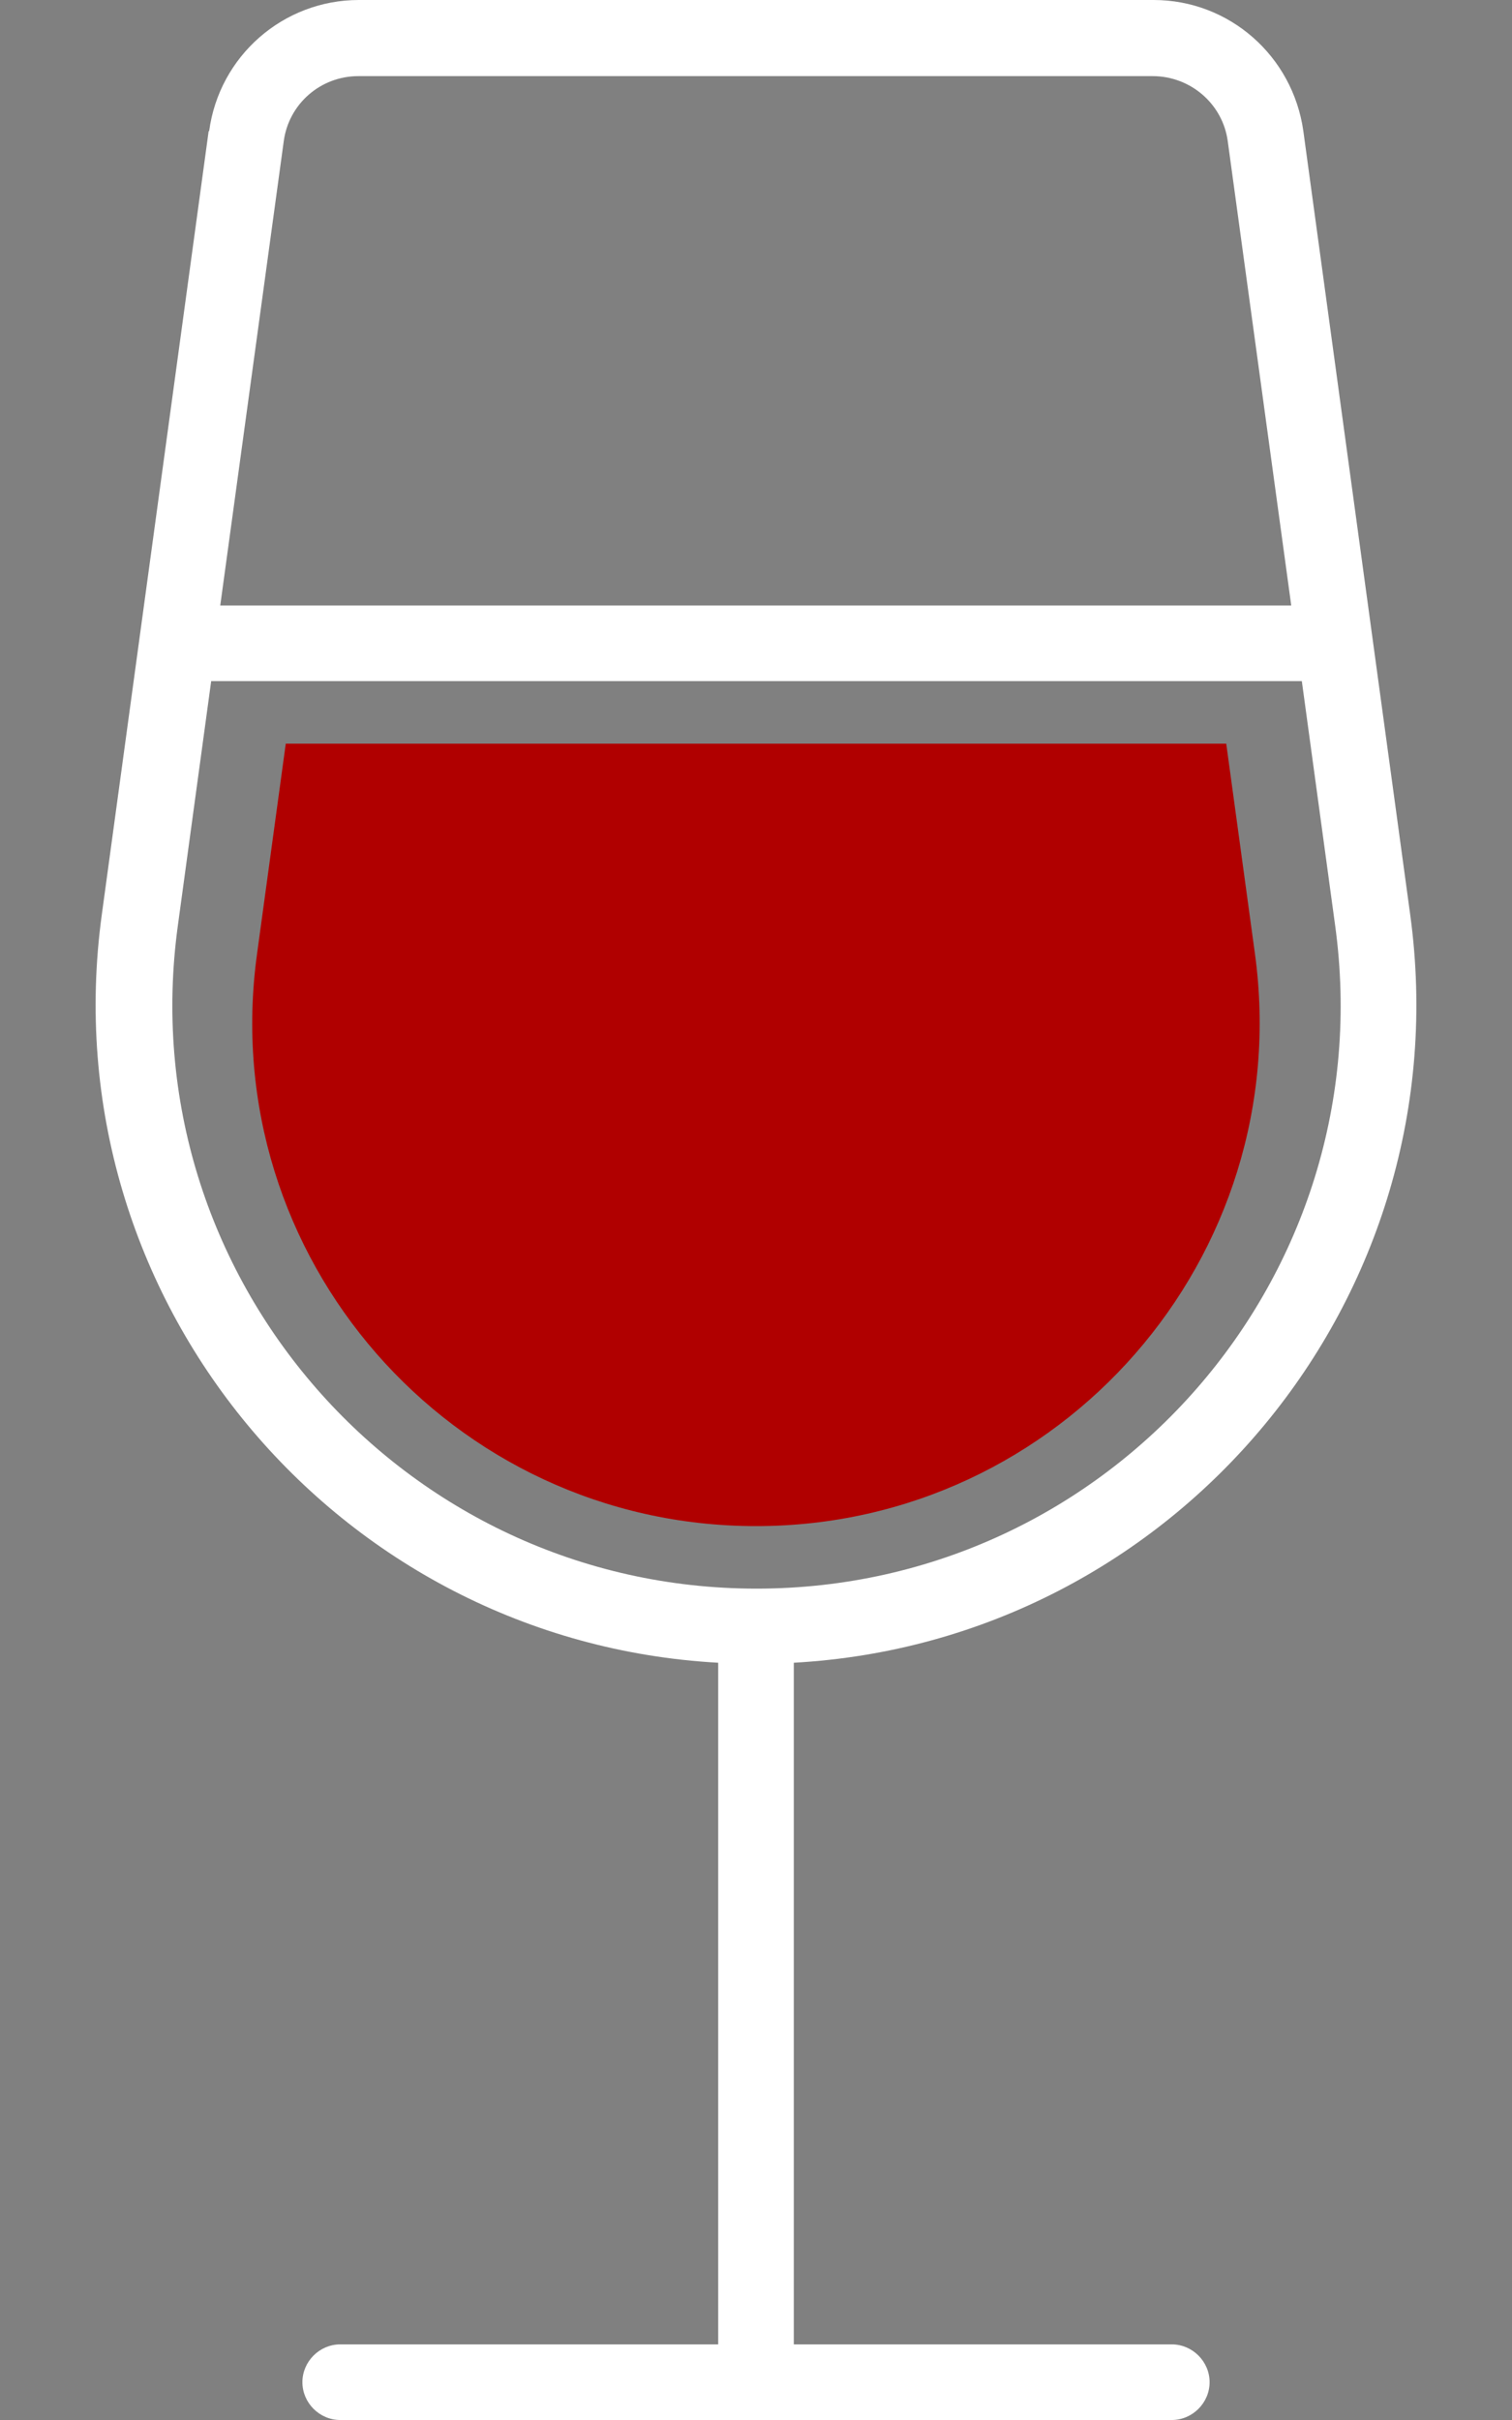 <?xml version="1.0" encoding="UTF-8"?> <svg xmlns="http://www.w3.org/2000/svg" id="wine-glass-red-thin" version="1.1" viewBox="0 0 30 48"><rect x="0" y="0" width="30" height="48" fill="#808080" stroke="none"/><defs><style> .st0 { fill: #fff; } .st1 { fill: #b00000; } </style></defs><path id="verre" class="st0" d="M4.17,13.51h21.66l.66,4.84c.96,6.97-4.46,13.16-11.48,13.16S2.57,25.31,3.53,18.35l.66-4.84h-.02ZM4.37,12.01l1.26-9.21c.1-.74.73-1.29,1.48-1.29h15.76c.75,0,1.39.55,1.49,1.29l1.26,9.21H4.37ZM4.14,2.6l-2.12,15.54c-1.04,7.61,4.66,14.42,12.23,14.84v13.52h-7.5c-.41,0-.75.34-.75.75s.34.75.75.75h16.5c.41,0,.75-.34.75-.75s-.34-.75-.75-.75h-7.5v-13.52c7.57-.42,13.27-7.23,12.23-14.84l-2.12-15.54C25.65,1.11,24.39,0,22.89,0H7.12C5.62,0,4.35,1.11,4.15,2.6h-.01Z"></path><path id="wine-red" class="st1" d="M5.66,14.75h18.67l.57,4.17c.82,6.01-3.85,11.35-9.9,11.35s-10.73-5.34-9.9-11.35l.57-4.17h-.01Z"></path></svg> 